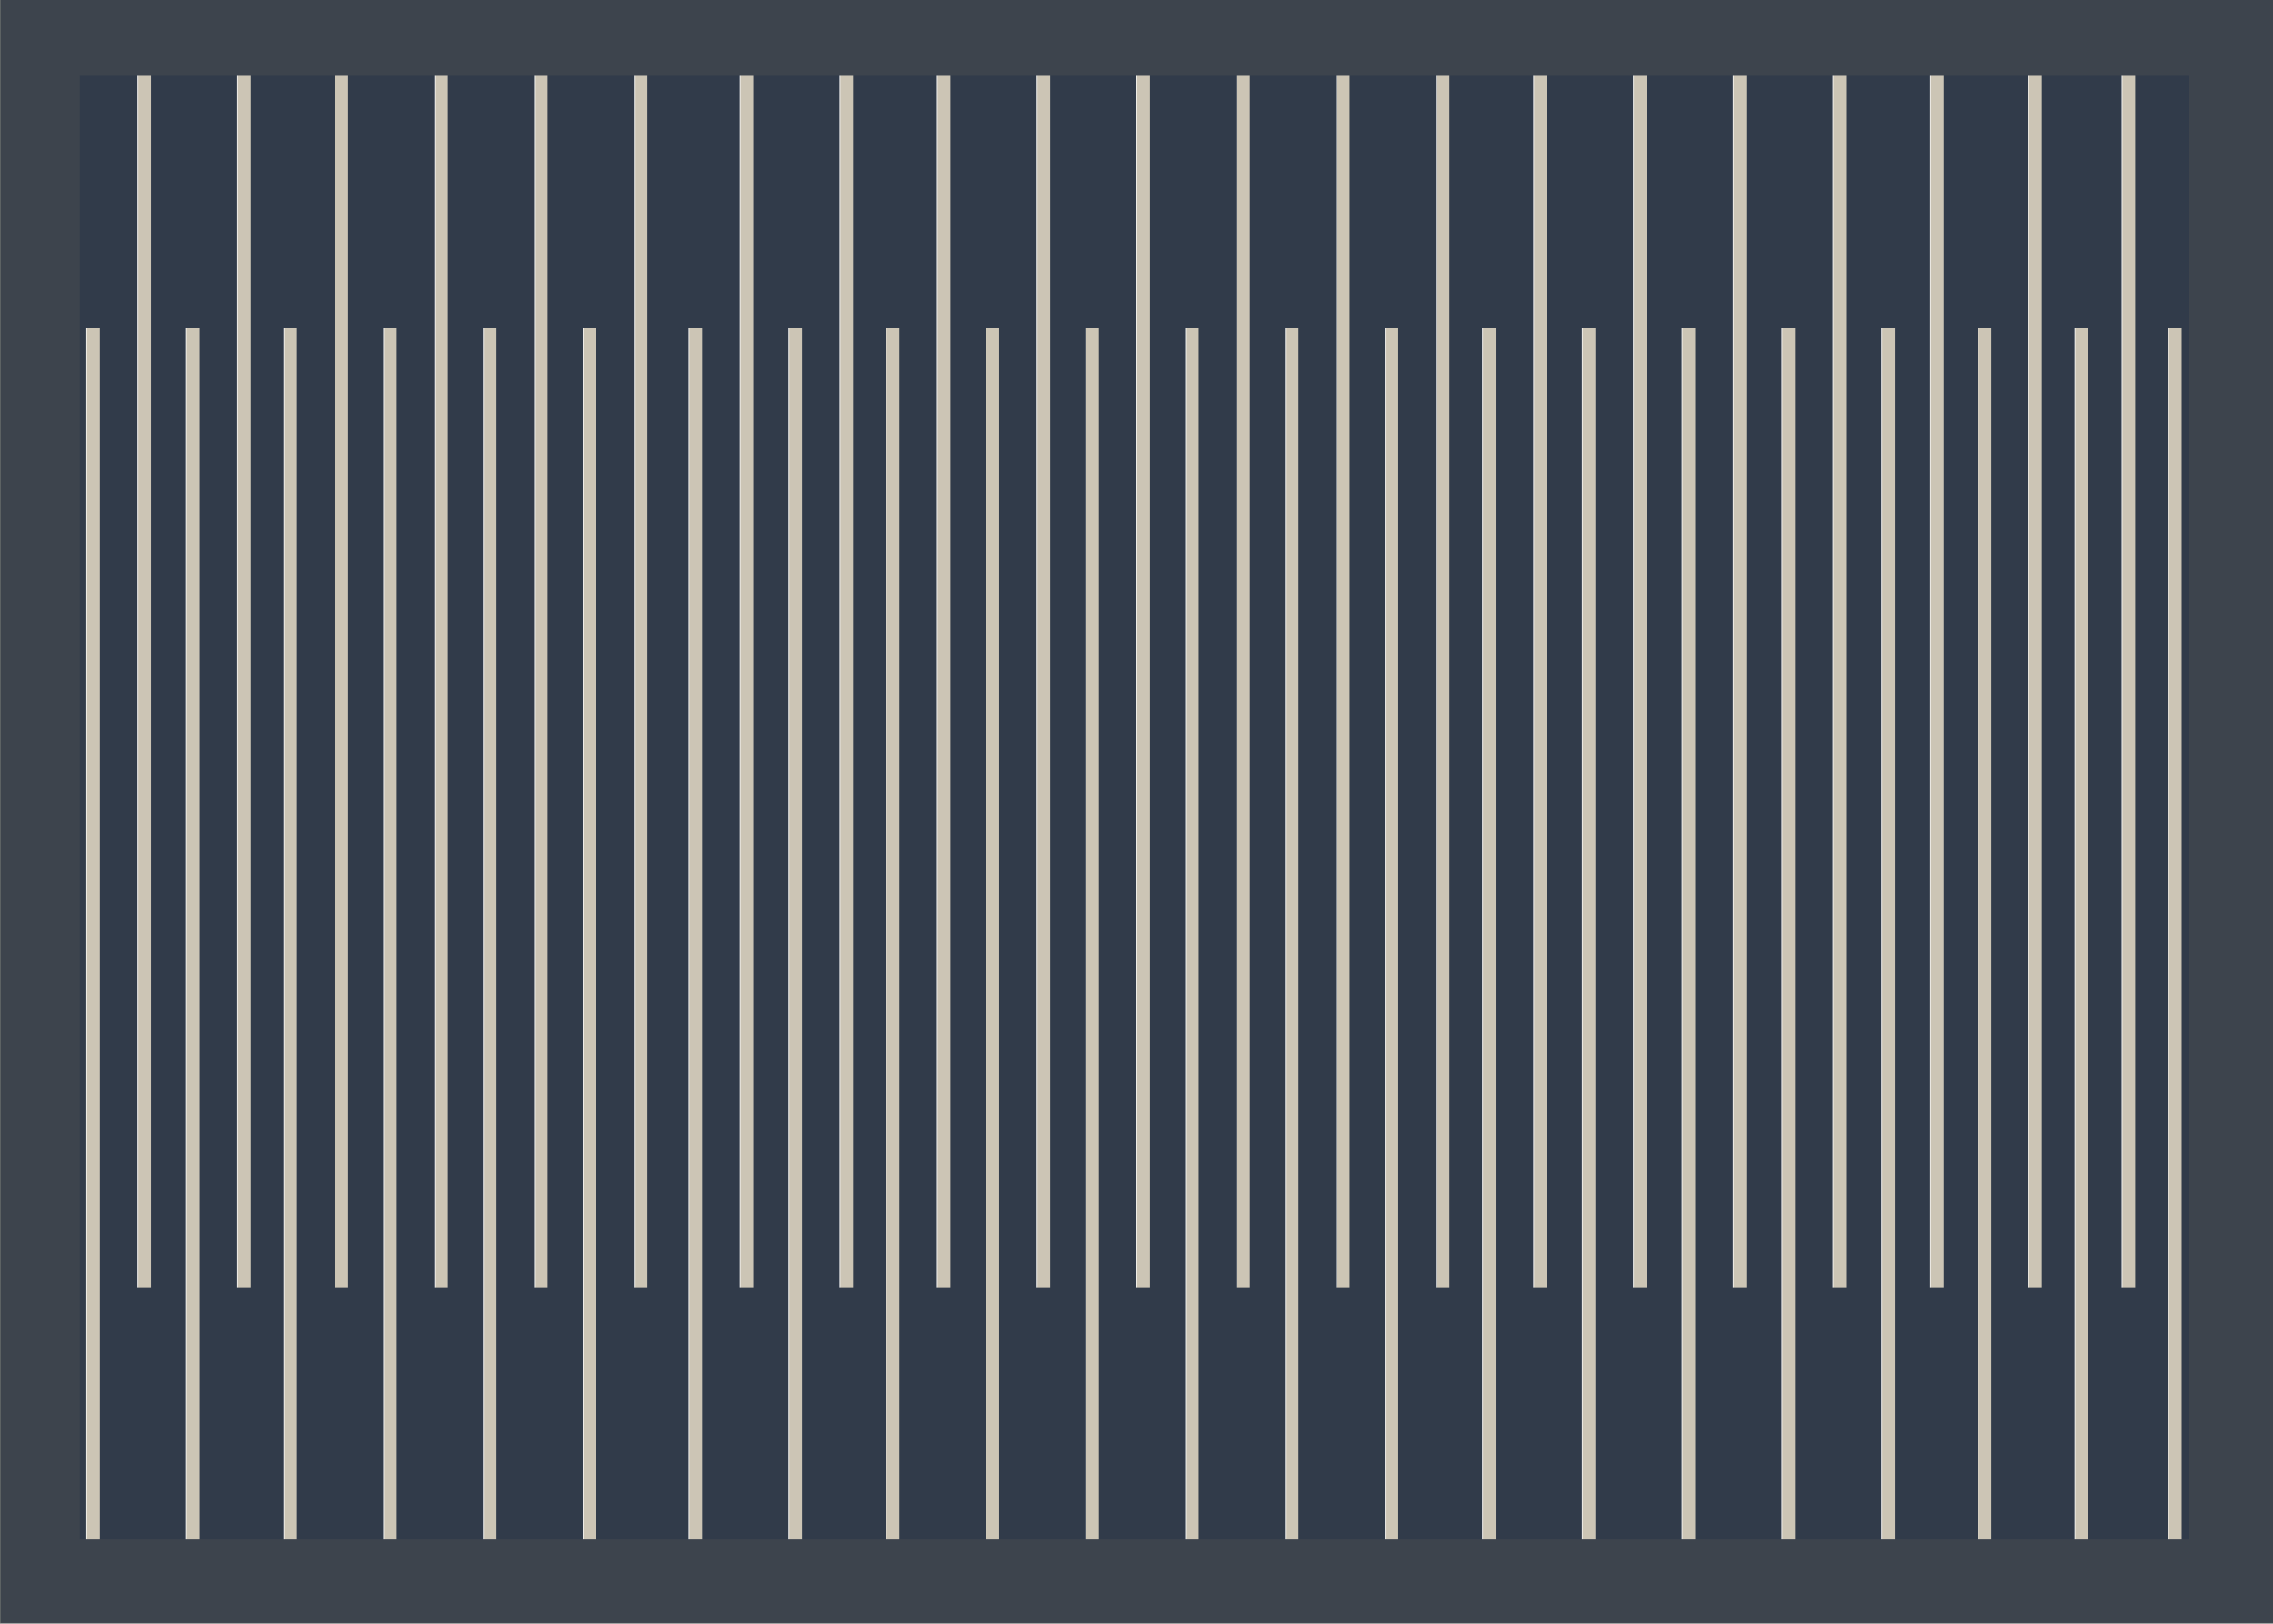 <?xml version="1.0" encoding="UTF-8"?>
<svg id="Layer_1" xmlns="http://www.w3.org/2000/svg" xmlns:xlink="http://www.w3.org/1999/xlink" version="1.1" viewBox="0 0 4032 2880">
  <rect x="0" y="0" width="4032" height="2880" fill="#808080" stroke="none"/>
  <!-- Generator: Adobe Illustrator 29.3.0, SVG Export Plug-In . SVG Version: 2.1.0 Build 146)  -->
  <defs>
    <style>
      .st0 {
        fill: none;
      }

      .st1 {
        fill: url(#linear-gradient22);
        stroke: url(#linear-gradient23);
      }

      .st1, .st2, .st3, .st4, .st5, .st6, .st7, .st8, .st9, .st10, .st11, .st12, .st13, .st14, .st15, .st16, .st17, .st18, .st19, .st20, .st21, .st22, .st23, .st24, .st25, .st26, .st27, .st28, .st29, .st30, .st31, .st32, .st33, .st34, .st35, .st36, .st37, .st38, .st39, .st40, .st41, .st42, .st43 {
        stroke-miterlimit: 10;
        stroke-width: 24px;
      }

      .st2 {
        fill: url(#linear-gradient26);
        stroke: url(#linear-gradient27);
      }

      .st3 {
        fill: url(#linear-gradient20);
        stroke: url(#linear-gradient21);
      }

      .st4 {
        fill: url(#linear-gradient24);
        stroke: url(#linear-gradient25);
      }

      .st5 {
        fill: url(#linear-gradient10);
        stroke: url(#linear-gradient11);
      }

      .st6 {
        fill: url(#linear-gradient16);
        stroke: url(#linear-gradient17);
      }

      .st7 {
        fill: url(#linear-gradient14);
        stroke: url(#linear-gradient15);
      }

      .st8 {
        fill: url(#linear-gradient28);
        stroke: url(#linear-gradient29);
      }

      .st9 {
        fill: url(#linear-gradient12);
        stroke: url(#linear-gradient13);
      }

      .st10 {
        fill: url(#linear-gradient18);
        stroke: url(#linear-gradient19);
      }

      .st11 {
        fill: url(#linear-gradient56);
        stroke: url(#linear-gradient57);
      }

      .st12 {
        fill: url(#linear-gradient54);
        stroke: url(#linear-gradient55);
      }

      .st13 {
        fill: url(#linear-gradient58);
        stroke: url(#linear-gradient59);
      }

      .st14 {
        fill: url(#linear-gradient52);
        stroke: url(#linear-gradient53);
      }

      .st15 {
        fill: url(#linear-gradient50);
        stroke: url(#linear-gradient51);
      }

      .st16 {
        fill: url(#linear-gradient78);
        stroke: url(#linear-gradient79);
      }

      .st17 {
        fill: url(#linear-gradient74);
        stroke: url(#linear-gradient75);
      }

      .st18 {
        fill: url(#linear-gradient72);
        stroke: url(#linear-gradient73);
      }

      .st19 {
        fill: url(#linear-gradient82);
        stroke: url(#linear-gradient83);
      }

      .st20 {
        fill: url(#linear-gradient84);
        stroke: url(#linear-gradient85);
      }

      .st21 {
        fill: url(#linear-gradient76);
        stroke: url(#linear-gradient77);
      }

      .st22 {
        fill: url(#linear-gradient44);
        stroke: url(#linear-gradient45);
      }

      .st23 {
        fill: url(#linear-gradient46);
        stroke: url(#linear-gradient47);
      }

      .st24 {
        fill: url(#linear-gradient48);
        stroke: url(#linear-gradient49);
      }

      .st25 {
        fill: url(#linear-gradient42);
        stroke: url(#linear-gradient43);
      }

      .st26 {
        fill: url(#linear-gradient40);
        stroke: url(#linear-gradient41);
      }

      .st27 {
        fill: url(#linear-gradient80);
        stroke: url(#linear-gradient81);
      }

      .st28 {
        fill: url(#linear-gradient38);
        stroke: url(#linear-gradient39);
      }

      .st29 {
        fill: url(#linear-gradient32);
        stroke: url(#linear-gradient33);
      }

      .st30 {
        fill: url(#linear-gradient30);
        stroke: url(#linear-gradient31);
      }

      .st31 {
        fill: url(#linear-gradient68);
        stroke: url(#linear-gradient69);
      }

      .st32 {
        fill: url(#linear-gradient64);
        stroke: url(#linear-gradient65);
      }

      .st33 {
        fill: url(#linear-gradient70);
        stroke: url(#linear-gradient71);
      }

      .st34 {
        fill: url(#linear-gradient66);
        stroke: url(#linear-gradient67);
      }

      .st35 {
        fill: url(#linear-gradient60);
        stroke: url(#linear-gradient61);
      }

      .st36 {
        fill: url(#linear-gradient62);
        stroke: url(#linear-gradient63);
      }

      .st37 {
        fill: url(#linear-gradient34);
        stroke: url(#linear-gradient35);
      }

      .st38 {
        fill: url(#linear-gradient36);
        stroke: url(#linear-gradient37);
      }

      .st39 {
        fill: url(#linear-gradient);
        stroke: url(#linear-gradient1);
      }

      .st40 {
        fill: url(#linear-gradient2);
        stroke: url(#linear-gradient3);
      }

      .st41 {
        fill: url(#linear-gradient4);
        stroke: url(#linear-gradient5);
      }

      .st42 {
        fill: url(#linear-gradient8);
        stroke: url(#linear-gradient9);
      }

      .st43 {
        fill: url(#linear-gradient6);
        stroke: url(#linear-gradient7);
      }

      .st44 {
        clip-path: url(#clippath-1);
      }

      .st45 {
        clip-path: url(#clippath-2);
      }

      .st46 {
        fill: #717770;
      }

      .st47 {
        fill: #3d444d;
      }

      .st48 {
        fill: #313b4a;
      }

      .st49 {
        clip-path: url(#clippath);
      }
    </style>
    <clipPath id="clippath">
      <rect class="st0" x=".9" width="4030.1" height="2878.7"/>
    </clipPath>
    <clipPath id="clippath-1">
      <rect class="st0" x=".9" width="4033.5" height="2878.7"/>
    </clipPath>
    <clipPath id="clippath-2">
      <rect class="st0" x="141.5" y="134.6" width="3742.2" height="2596.2"/>
    </clipPath>
    <linearGradient id="linear-gradient" x1="165.1" y1="1656.5" x2="165.1" y2="1656.5" gradientUnits="userSpaceOnUse">
      <stop offset="0" stop-color="#fff"/>
      <stop offset="1" stop-color="#000"/>
    </linearGradient>
    <linearGradient id="linear-gradient1" x1="153.1" y1="1656.5" x2="177.1" y2="1656.5" gradientUnits="userSpaceOnUse">
      <stop offset="0" stop-color="#fff"/>
      <stop offset=".1" stop-color="#ccc5b5"/>
    </linearGradient>
    <linearGradient id="linear-gradient2" x1="255.8" y1="1208.8" x2="255.8" y2="1208.8" xlink:href="#linear-gradient"/>
    <linearGradient id="linear-gradient3" x1="243.8" y1="1208.8" x2="267.8" y2="1208.8" xlink:href="#linear-gradient1"/>
    <linearGradient id="linear-gradient4" x1="342.1" x2="342.1" xlink:href="#linear-gradient"/>
    <linearGradient id="linear-gradient5" x1="330.1" x2="354.1" xlink:href="#linear-gradient1"/>
    <linearGradient id="linear-gradient6" x1="432.8" y1="1208.8" x2="432.8" y2="1208.8" xlink:href="#linear-gradient"/>
    <linearGradient id="linear-gradient7" x1="420.8" y1="1208.8" x2="444.8" y2="1208.8" xlink:href="#linear-gradient1"/>
    <linearGradient id="linear-gradient8" x1="514.8" x2="514.8" xlink:href="#linear-gradient"/>
    <linearGradient id="linear-gradient9" x1="502.8" x2="526.8" xlink:href="#linear-gradient1"/>
    <linearGradient id="linear-gradient10" x1="605.5" y1="1208.8" x2="605.5" y2="1208.8" xlink:href="#linear-gradient"/>
    <linearGradient id="linear-gradient11" x1="593.5" y1="1208.8" x2="617.5" y2="1208.8" xlink:href="#linear-gradient1"/>
    <linearGradient id="linear-gradient12" x1="691.8" x2="691.8" xlink:href="#linear-gradient"/>
    <linearGradient id="linear-gradient13" x1="679.8" x2="703.8" xlink:href="#linear-gradient1"/>
    <linearGradient id="linear-gradient14" x1="782.5" y1="1208.8" x2="782.5" y2="1208.8" xlink:href="#linear-gradient"/>
    <linearGradient id="linear-gradient15" x1="770.5" y1="1208.8" x2="794.5" y2="1208.8" xlink:href="#linear-gradient1"/>
    <linearGradient id="linear-gradient16" x1="868.8" x2="868.8" xlink:href="#linear-gradient"/>
    <linearGradient id="linear-gradient17" x1="856.8" x2="880.8" xlink:href="#linear-gradient1"/>
    <linearGradient id="linear-gradient18" x1="959.5" y1="1208.8" x2="959.5" y2="1208.8" xlink:href="#linear-gradient"/>
    <linearGradient id="linear-gradient19" x1="947.5" y1="1208.8" x2="971.5" y2="1208.8" xlink:href="#linear-gradient1"/>
    <linearGradient id="linear-gradient20" x1="1045.8" x2="1045.8" xlink:href="#linear-gradient"/>
    <linearGradient id="linear-gradient21" x1="1033.8" x2="1057.8" xlink:href="#linear-gradient1"/>
    <linearGradient id="linear-gradient22" x1="1136.5" y1="1208.8" x2="1136.5" y2="1208.8" xlink:href="#linear-gradient"/>
    <linearGradient id="linear-gradient23" x1="1124.5" y1="1208.8" x2="1148.5" y2="1208.8" xlink:href="#linear-gradient1"/>
    <linearGradient id="linear-gradient24" x1="1233.6" x2="1233.6" xlink:href="#linear-gradient"/>
    <linearGradient id="linear-gradient25" x1="1221.6" x2="1245.6" xlink:href="#linear-gradient1"/>
    <linearGradient id="linear-gradient26" x1="1324.3" y1="1208.8" x2="1324.3" y2="1208.8" xlink:href="#linear-gradient"/>
    <linearGradient id="linear-gradient27" x1="1312.3" y1="1208.8" x2="1336.3" y2="1208.8" xlink:href="#linear-gradient1"/>
    <linearGradient id="linear-gradient28" x1="1410.7" x2="1410.7" xlink:href="#linear-gradient"/>
    <linearGradient id="linear-gradient29" x1="1398.7" x2="1422.7" xlink:href="#linear-gradient1"/>
    <linearGradient id="linear-gradient30" x1="1501.3" y1="1208.8" x2="1501.3" y2="1208.8" xlink:href="#linear-gradient"/>
    <linearGradient id="linear-gradient31" x1="1489.3" y1="1208.8" x2="1513.3" y2="1208.8" xlink:href="#linear-gradient1"/>
    <linearGradient id="linear-gradient32" x1="1583.4" x2="1583.4" xlink:href="#linear-gradient"/>
    <linearGradient id="linear-gradient33" x1="1571.4" x2="1595.4" xlink:href="#linear-gradient1"/>
    <linearGradient id="linear-gradient34" x1="1674" y1="1208.8" x2="1674" y2="1208.8" xlink:href="#linear-gradient"/>
    <linearGradient id="linear-gradient35" x1="1662" y1="1208.8" x2="1686" y2="1208.8" xlink:href="#linear-gradient1"/>
    <linearGradient id="linear-gradient36" x1="1760.4" x2="1760.4" xlink:href="#linear-gradient"/>
    <linearGradient id="linear-gradient37" x1="1748.4" x2="1772.4" xlink:href="#linear-gradient1"/>
    <linearGradient id="linear-gradient38" x1="1851" y1="1208.8" x2="1851" y2="1208.8" xlink:href="#linear-gradient"/>
    <linearGradient id="linear-gradient39" x1="1839" y1="1208.8" x2="1863" y2="1208.8" xlink:href="#linear-gradient1"/>
    <linearGradient id="linear-gradient40" x1="1937.4" x2="1937.4" xlink:href="#linear-gradient"/>
    <linearGradient id="linear-gradient41" x1="1925.4" x2="1949.4" xlink:href="#linear-gradient1"/>
    <linearGradient id="linear-gradient42" x1="2028" y1="1208.8" x2="2028" y2="1208.8" xlink:href="#linear-gradient"/>
    <linearGradient id="linear-gradient43" x1="2016" y1="1208.8" x2="2040" y2="1208.8" xlink:href="#linear-gradient1"/>
    <linearGradient id="linear-gradient44" x1="2114.4" x2="2114.4" xlink:href="#linear-gradient"/>
    <linearGradient id="linear-gradient45" x1="2102.4" x2="2126.4" xlink:href="#linear-gradient1"/>
    <linearGradient id="linear-gradient46" x1="2205.1" y1="1208.8" x2="2205.1" y2="1208.8" xlink:href="#linear-gradient"/>
    <linearGradient id="linear-gradient47" x1="2193.1" y1="1208.8" x2="2217.1" y2="1208.8" xlink:href="#linear-gradient1"/>
    <linearGradient id="linear-gradient48" x1="2291.4" x2="2291.4" xlink:href="#linear-gradient"/>
    <linearGradient id="linear-gradient49" x1="2279.4" x2="2303.4" xlink:href="#linear-gradient1"/>
    <linearGradient id="linear-gradient50" x1="2382.1" y1="1208.8" x2="2382.1" y2="1208.8" xlink:href="#linear-gradient"/>
    <linearGradient id="linear-gradient51" x1="2370.1" y1="1208.8" x2="2394.1" y2="1208.8" xlink:href="#linear-gradient1"/>
    <linearGradient id="linear-gradient52" x1="2468.4" x2="2468.4" xlink:href="#linear-gradient"/>
    <linearGradient id="linear-gradient53" x1="2456.4" x2="2480.4" xlink:href="#linear-gradient1"/>
    <linearGradient id="linear-gradient54" x1="2559.1" y1="1208.8" x2="2559.1" y2="1208.8" xlink:href="#linear-gradient"/>
    <linearGradient id="linear-gradient55" x1="2547.1" y1="1208.8" x2="2571.1" y2="1208.8" xlink:href="#linear-gradient1"/>
    <linearGradient id="linear-gradient56" x1="2641.1" x2="2641.1" xlink:href="#linear-gradient"/>
    <linearGradient id="linear-gradient57" x1="2629.1" x2="2653.1" xlink:href="#linear-gradient1"/>
    <linearGradient id="linear-gradient58" x1="2731.8" y1="1208.8" x2="2731.8" y2="1208.8" xlink:href="#linear-gradient"/>
    <linearGradient id="linear-gradient59" x1="2719.8" y1="1208.8" x2="2743.8" y2="1208.8" xlink:href="#linear-gradient1"/>
    <linearGradient id="linear-gradient60" x1="2818.1" x2="2818.1" xlink:href="#linear-gradient"/>
    <linearGradient id="linear-gradient61" x1="2806.1" x2="2830.1" xlink:href="#linear-gradient1"/>
    <linearGradient id="linear-gradient62" x1="2908.8" y1="1208.8" x2="2908.8" y2="1208.8" xlink:href="#linear-gradient"/>
    <linearGradient id="linear-gradient63" x1="2896.8" y1="1208.8" x2="2920.8" y2="1208.8" xlink:href="#linear-gradient1"/>
    <linearGradient id="linear-gradient64" x1="2995.1" x2="2995.1" xlink:href="#linear-gradient"/>
    <linearGradient id="linear-gradient65" x1="2983.1" x2="3007.1" xlink:href="#linear-gradient1"/>
    <linearGradient id="linear-gradient66" x1="3085.8" y1="1208.8" x2="3085.8" y2="1208.8" xlink:href="#linear-gradient"/>
    <linearGradient id="linear-gradient67" x1="3073.8" y1="1208.8" x2="3097.8" y2="1208.8" xlink:href="#linear-gradient1"/>
    <linearGradient id="linear-gradient68" x1="3172.2" x2="3172.2" xlink:href="#linear-gradient"/>
    <linearGradient id="linear-gradient69" x1="3160.2" x2="3184.2" xlink:href="#linear-gradient1"/>
    <linearGradient id="linear-gradient70" x1="3262.8" y1="1208.8" x2="3262.8" y2="1208.8" xlink:href="#linear-gradient"/>
    <linearGradient id="linear-gradient71" x1="3250.8" y1="1208.8" x2="3274.8" y2="1208.8" xlink:href="#linear-gradient1"/>
    <linearGradient id="linear-gradient72" x1="3349.2" x2="3349.2" xlink:href="#linear-gradient"/>
    <linearGradient id="linear-gradient73" x1="3337.2" x2="3361.2" xlink:href="#linear-gradient1"/>
    <linearGradient id="linear-gradient74" x1="3435.8" y1="1208.8" x2="3435.8" y2="1208.8" xlink:href="#linear-gradient"/>
    <linearGradient id="linear-gradient75" x1="3423.8" y1="1208.8" x2="3447.8" y2="1208.8" xlink:href="#linear-gradient1"/>
    <linearGradient id="linear-gradient76" x1="3520.2" x2="3520.2" xlink:href="#linear-gradient"/>
    <linearGradient id="linear-gradient77" x1="3508.2" x2="3532.2" xlink:href="#linear-gradient1"/>
    <linearGradient id="linear-gradient78" x1="3609.8" y1="1208.8" x2="3609.8" y2="1208.8" xlink:href="#linear-gradient"/>
    <linearGradient id="linear-gradient79" x1="3597.8" y1="1208.8" x2="3621.8" y2="1208.8" xlink:href="#linear-gradient1"/>
    <linearGradient id="linear-gradient80" x1="3691.9" x2="3691.9" xlink:href="#linear-gradient"/>
    <linearGradient id="linear-gradient81" x1="3679.9" x2="3703.9" xlink:href="#linear-gradient1"/>
    <linearGradient id="linear-gradient82" x1="3775.5" y1="1208.8" x2="3775.5" y2="1208.8" xlink:href="#linear-gradient"/>
    <linearGradient id="linear-gradient83" x1="3763.5" y1="1208.8" x2="3787.5" y2="1208.8" xlink:href="#linear-gradient1"/>
    <linearGradient id="linear-gradient84" x1="3857.9" x2="3857.9" xlink:href="#linear-gradient"/>
    <linearGradient id="linear-gradient85" x1="3845.9" x2="3869.9" xlink:href="#linear-gradient1"/>
  </defs>
  <g class="st49">
    <g>
      <path class="st46" d="M.9,0h4030.1v2878.7H.9V0Z"/>
      <path class="st46" d="M.9,0h4030.1v2878.7H.9V0Z"/>
    </g>
  </g>
  <g class="st44">
    <path class="st47" d="M.9,0h4033.4v2878.7H.9V0Z"/>
  </g>
  <g class="st45">
    <path class="st48" d="M141.5,134.6h3742.1v2596.2H141.5V134.6Z"/>
  </g>
  <line class="st39" x1="165.1" y1="582.2" x2="165.1" y2="2730.7"/>
  <line class="st40" x1="255.8" y1="134.6" x2="255.8" y2="2283.1"/>
  <line class="st41" x1="342.1" y1="582.2" x2="342.1" y2="2730.7"/>
  <line class="st43" x1="432.8" y1="134.6" x2="432.8" y2="2283.1"/>
  <line class="st42" x1="514.8" y1="582.2" x2="514.8" y2="2730.7"/>
  <line class="st5" x1="605.5" y1="134.6" x2="605.5" y2="2283.1"/>
  <line class="st9" x1="691.8" y1="582.2" x2="691.8" y2="2730.7"/>
  <line class="st7" x1="782.5" y1="134.6" x2="782.5" y2="2283.1"/>
  <line class="st6" x1="868.8" y1="582.2" x2="868.8" y2="2730.7"/>
  <line class="st10" x1="959.5" y1="134.6" x2="959.5" y2="2283.1"/>
  <line class="st3" x1="1045.8" y1="582.2" x2="1045.8" y2="2730.7"/>
  <line class="st1" x1="1136.5" y1="134.6" x2="1136.5" y2="2283.1"/>
  <line class="st4" x1="1233.6" y1="582.2" x2="1233.6" y2="2730.7"/>
  <line class="st2" x1="1324.3" y1="134.6" x2="1324.3" y2="2283.1"/>
  <line class="st8" x1="1410.7" y1="582.2" x2="1410.7" y2="2730.7"/>
  <line class="st30" x1="1501.3" y1="134.6" x2="1501.3" y2="2283.1"/>
  <line class="st29" x1="1583.4" y1="582.2" x2="1583.4" y2="2730.7"/>
  <line class="st37" x1="1674" y1="134.6" x2="1674" y2="2283.1"/>
  <line class="st38" x1="1760.4" y1="582.2" x2="1760.4" y2="2730.7"/>
  <line class="st28" x1="1851" y1="134.6" x2="1851" y2="2283.1"/>
  <line class="st26" x1="1937.4" y1="582.2" x2="1937.4" y2="2730.7"/>
  <line class="st25" x1="2028" y1="134.6" x2="2028" y2="2283.1"/>
  <line class="st22" x1="2114.4" y1="582.2" x2="2114.4" y2="2730.7"/>
  <line class="st23" x1="2205.1" y1="134.6" x2="2205.1" y2="2283.1"/>
  <line class="st24" x1="2291.4" y1="582.2" x2="2291.4" y2="2730.7"/>
  <line class="st15" x1="2382.1" y1="134.6" x2="2382.1" y2="2283.1"/>
  <line class="st14" x1="2468.4" y1="582.2" x2="2468.4" y2="2730.7"/>
  <line class="st12" x1="2559.1" y1="134.6" x2="2559.1" y2="2283.1"/>
  <line class="st11" x1="2641.1" y1="582.2" x2="2641.1" y2="2730.7"/>
  <line class="st13" x1="2731.8" y1="134.6" x2="2731.8" y2="2283.1"/>
  <line class="st35" x1="2818.1" y1="582.2" x2="2818.1" y2="2730.7"/>
  <line class="st36" x1="2908.8" y1="134.6" x2="2908.8" y2="2283.1"/>
  <line class="st32" x1="2995.1" y1="582.2" x2="2995.1" y2="2730.7"/>
  <line class="st34" x1="3085.8" y1="134.6" x2="3085.8" y2="2283.1"/>
  <line class="st31" x1="3172.2" y1="582.2" x2="3172.2" y2="2730.7"/>
  <line class="st33" x1="3262.8" y1="134.6" x2="3262.8" y2="2283.1"/>
  <line class="st18" x1="3349.2" y1="582.2" x2="3349.2" y2="2730.7"/>
  <line class="st17" x1="3435.8" y1="134.6" x2="3435.8" y2="2283.1"/>
  <line class="st21" x1="3520.2" y1="582.2" x2="3520.2" y2="2730.7"/>
  <line class="st16" x1="3609.8" y1="134.6" x2="3609.8" y2="2283.1"/>
  <line class="st27" x1="3691.9" y1="582.2" x2="3691.9" y2="2730.7"/>
  <line class="st19" x1="3775.5" y1="134.6" x2="3775.5" y2="2283.1"/>
  <line class="st20" x1="3857.9" y1="582.2" x2="3857.9" y2="2730.7"/>
</svg>